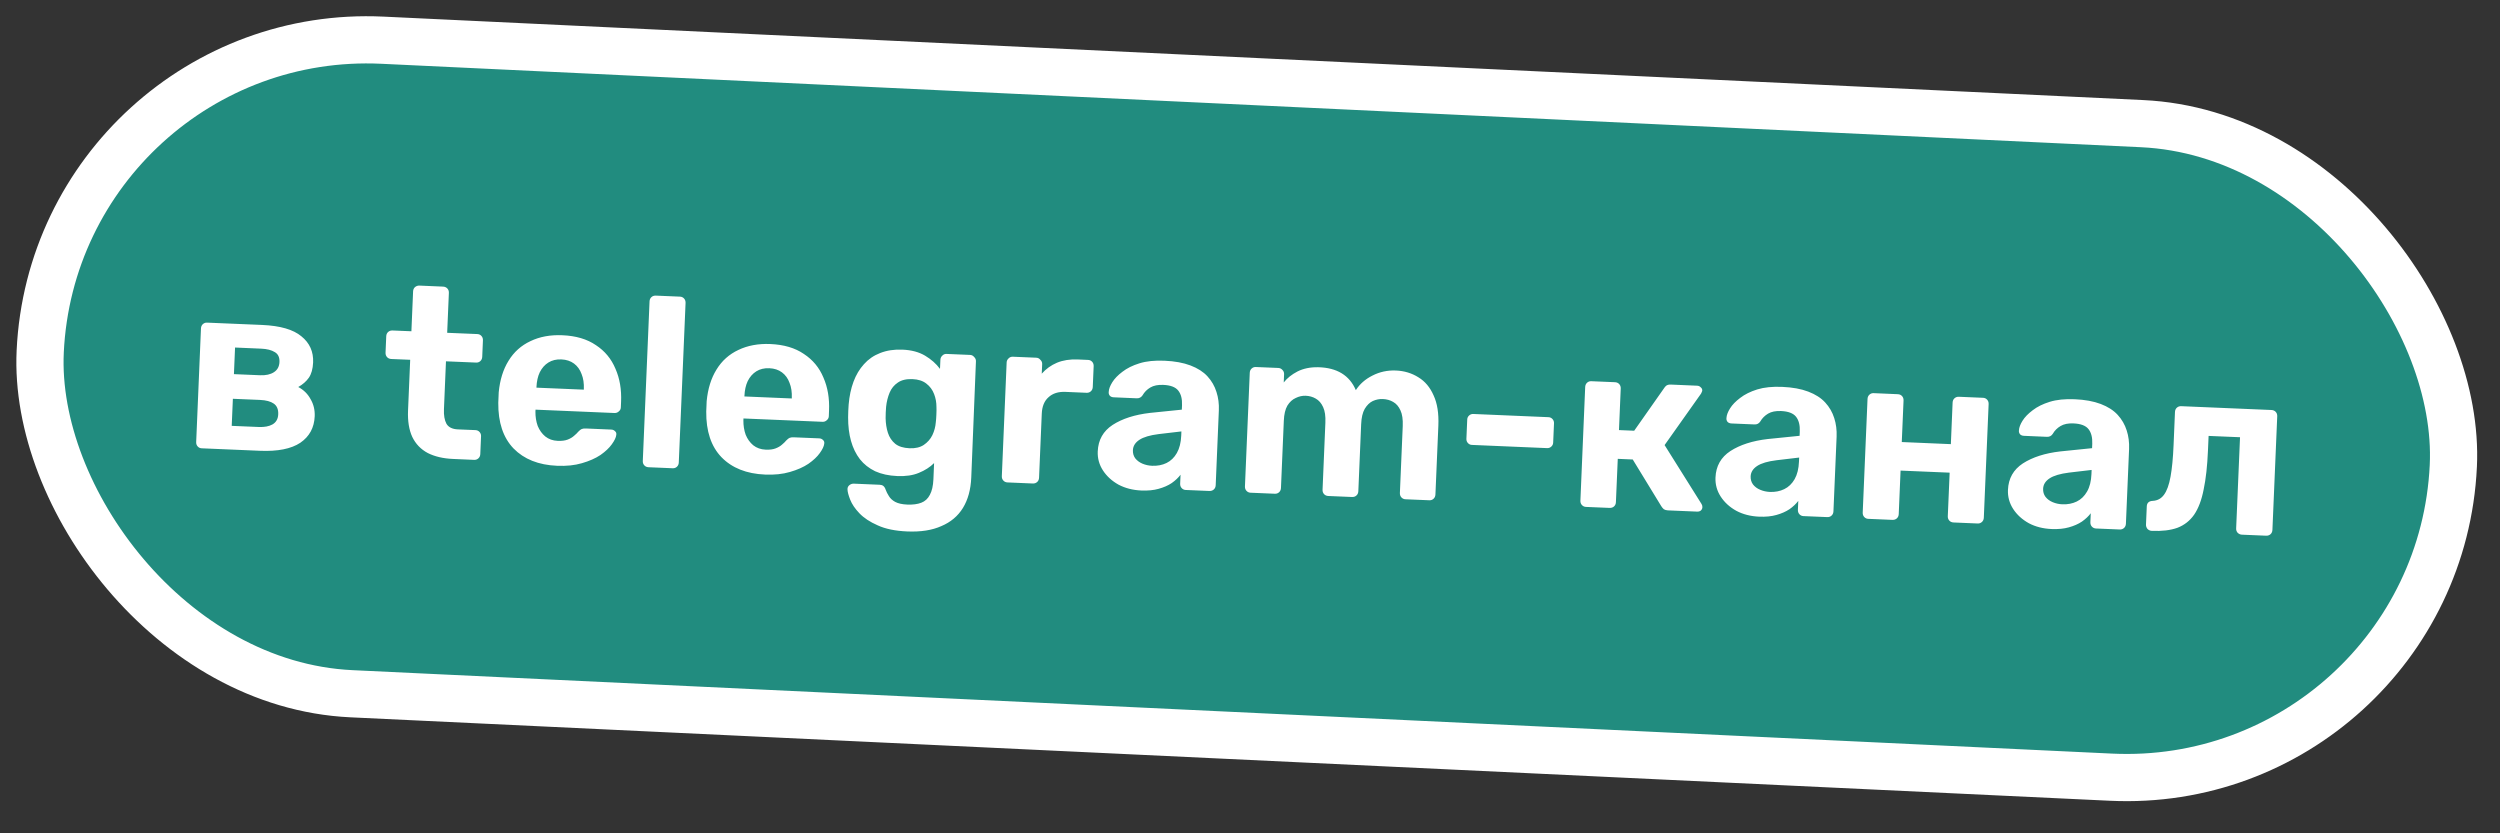 <?xml version="1.0" encoding="UTF-8"?> <svg xmlns="http://www.w3.org/2000/svg" width="93" height="31" viewBox="0 0 93 31" fill="none"><rect x="0" y="0" width="93" height="31" fill="#333333" stroke="none"/><rect x="2.072" y="0.919" width="89.869" height="24.339" rx="12.169" transform="rotate(2.715 2.072 0.919)" fill="#218C7F" stroke="white" stroke-width="1.756"></rect><path d="M7.504 16.677C7.444 16.675 7.394 16.652 7.354 16.608C7.314 16.564 7.295 16.509 7.298 16.444L7.476 12.217C7.479 12.151 7.503 12.098 7.546 12.058C7.59 12.018 7.642 11.999 7.702 12.002L9.752 12.088C10.423 12.117 10.91 12.258 11.211 12.51C11.519 12.758 11.665 13.082 11.648 13.484C11.637 13.724 11.584 13.914 11.488 14.053C11.393 14.188 11.262 14.302 11.095 14.397C11.295 14.502 11.448 14.652 11.554 14.849C11.666 15.04 11.717 15.252 11.707 15.486C11.689 15.912 11.51 16.24 11.17 16.472C10.83 16.698 10.33 16.797 9.671 16.769L7.504 16.677ZM8.62 15.842L9.627 15.884C9.837 15.893 10.007 15.861 10.136 15.789C10.271 15.711 10.343 15.585 10.35 15.411C10.358 15.231 10.303 15.099 10.187 15.016C10.07 14.933 9.898 14.887 9.67 14.877L8.663 14.835L8.62 15.842ZM8.702 13.918L9.673 13.959C9.889 13.968 10.061 13.93 10.191 13.845C10.321 13.761 10.389 13.635 10.396 13.467C10.404 13.293 10.346 13.17 10.223 13.099C10.1 13.022 9.93 12.979 9.715 12.97L8.744 12.928L8.702 13.918ZM16.86 17.073C16.488 17.058 16.173 16.984 15.914 16.853C15.656 16.716 15.463 16.516 15.336 16.252C15.215 15.989 15.163 15.662 15.179 15.273L15.259 13.384L14.558 13.355C14.492 13.352 14.439 13.329 14.399 13.285C14.358 13.241 14.34 13.186 14.342 13.12L14.368 12.509C14.371 12.443 14.394 12.39 14.438 12.35C14.482 12.31 14.537 12.291 14.603 12.294L15.304 12.323L15.367 10.84C15.37 10.774 15.393 10.721 15.437 10.681C15.486 10.64 15.541 10.622 15.601 10.624L16.482 10.662C16.548 10.665 16.601 10.688 16.642 10.732C16.682 10.775 16.701 10.83 16.698 10.896L16.635 12.38L17.759 12.427C17.819 12.43 17.869 12.453 17.909 12.497C17.949 12.54 17.968 12.595 17.965 12.661L17.939 13.273C17.936 13.339 17.913 13.392 17.869 13.432C17.826 13.472 17.774 13.491 17.714 13.488L16.59 13.441L16.515 15.221C16.505 15.449 16.536 15.63 16.609 15.766C16.687 15.895 16.828 15.964 17.032 15.973L17.689 16C17.749 16.003 17.799 16.026 17.839 16.07C17.879 16.114 17.898 16.166 17.895 16.225L17.867 16.891C17.864 16.957 17.841 17.01 17.797 17.05C17.754 17.09 17.702 17.109 17.642 17.107L16.86 17.073ZM20.724 17.327C20.035 17.298 19.495 17.083 19.103 16.682C18.718 16.281 18.529 15.715 18.536 14.982C18.538 14.934 18.54 14.871 18.544 14.793C18.547 14.71 18.55 14.644 18.552 14.596C18.596 14.135 18.717 13.744 18.917 13.422C19.117 13.094 19.389 12.851 19.732 12.691C20.075 12.525 20.471 12.452 20.921 12.471C21.425 12.492 21.84 12.615 22.167 12.839C22.5 13.057 22.742 13.35 22.895 13.717C23.054 14.078 23.124 14.489 23.104 14.95L23.095 15.157C23.093 15.217 23.067 15.267 23.017 15.307C22.973 15.347 22.921 15.366 22.861 15.364L19.921 15.239C19.921 15.245 19.92 15.257 19.92 15.275C19.919 15.287 19.919 15.299 19.918 15.311C19.916 15.503 19.944 15.682 20.003 15.846C20.069 16.005 20.162 16.135 20.284 16.236C20.412 16.338 20.566 16.392 20.746 16.4C20.896 16.406 21.019 16.391 21.117 16.353C21.215 16.315 21.295 16.267 21.357 16.21C21.426 16.153 21.476 16.104 21.508 16.063C21.564 16.005 21.608 15.971 21.638 15.96C21.675 15.944 21.729 15.937 21.801 15.94L22.736 15.98C22.796 15.982 22.843 16.002 22.878 16.04C22.919 16.072 22.935 16.117 22.926 16.177C22.916 16.273 22.86 16.39 22.758 16.53C22.662 16.664 22.522 16.797 22.336 16.927C22.151 17.051 21.921 17.152 21.647 17.231C21.38 17.31 21.072 17.342 20.724 17.327ZM19.956 14.421L21.718 14.495L21.719 14.477C21.728 14.262 21.7 14.074 21.635 13.915C21.576 13.751 21.482 13.621 21.354 13.525C21.226 13.43 21.069 13.378 20.883 13.37C20.697 13.362 20.536 13.401 20.401 13.485C20.265 13.569 20.158 13.691 20.079 13.85C20.006 14.003 19.966 14.187 19.956 14.403L19.956 14.421ZM24.127 17.381C24.061 17.378 24.008 17.355 23.968 17.311C23.928 17.267 23.909 17.213 23.912 17.147L24.163 11.212C24.166 11.146 24.189 11.093 24.233 11.053C24.276 11.013 24.331 10.994 24.397 10.997L25.296 11.035C25.356 11.037 25.406 11.06 25.447 11.104C25.487 11.148 25.505 11.203 25.503 11.269L25.251 17.203C25.249 17.269 25.225 17.322 25.182 17.363C25.138 17.403 25.086 17.422 25.026 17.419L24.127 17.381ZM28.461 17.654C27.771 17.625 27.231 17.41 26.84 17.009C26.454 16.609 26.265 16.042 26.272 15.31C26.274 15.262 26.277 15.199 26.28 15.121C26.284 15.037 26.286 14.971 26.288 14.923C26.332 14.463 26.453 14.071 26.653 13.749C26.853 13.422 27.125 13.178 27.468 13.018C27.811 12.853 28.208 12.779 28.657 12.798C29.161 12.82 29.576 12.942 29.903 13.166C30.236 13.385 30.479 13.677 30.631 14.044C30.79 14.405 30.86 14.816 30.84 15.278L30.832 15.485C30.829 15.545 30.803 15.595 30.753 15.635C30.709 15.675 30.658 15.694 30.598 15.691L27.657 15.567C27.657 15.573 27.657 15.585 27.656 15.603C27.655 15.615 27.655 15.627 27.654 15.639C27.652 15.831 27.681 16.009 27.74 16.174C27.805 16.332 27.899 16.463 28.02 16.564C28.148 16.665 28.302 16.72 28.482 16.727C28.632 16.734 28.756 16.718 28.853 16.68C28.951 16.642 29.031 16.595 29.094 16.537C29.162 16.48 29.212 16.431 29.244 16.39C29.3 16.333 29.344 16.299 29.374 16.288C29.411 16.271 29.465 16.265 29.537 16.268L30.473 16.307C30.532 16.31 30.58 16.33 30.614 16.367C30.655 16.399 30.671 16.445 30.662 16.505C30.652 16.6 30.596 16.718 30.494 16.858C30.398 16.992 30.258 17.124 30.072 17.254C29.887 17.378 29.657 17.48 29.384 17.558C29.116 17.637 28.808 17.669 28.461 17.654ZM27.692 14.748L29.454 14.823L29.455 14.805C29.464 14.589 29.436 14.402 29.371 14.243C29.312 14.078 29.218 13.948 29.09 13.853C28.962 13.757 28.805 13.706 28.619 13.698C28.433 13.69 28.273 13.728 28.137 13.812C28.001 13.897 27.894 14.018 27.815 14.177C27.743 14.33 27.702 14.514 27.693 14.73L27.692 14.748ZM33.749 19.77C33.305 19.751 32.939 19.676 32.65 19.543C32.361 19.417 32.133 19.266 31.967 19.091C31.806 18.922 31.693 18.755 31.628 18.59C31.563 18.425 31.529 18.298 31.527 18.208C31.524 18.141 31.547 18.088 31.597 18.048C31.646 18.009 31.701 17.99 31.761 17.992L32.723 18.033C32.777 18.035 32.822 18.049 32.857 18.075C32.897 18.106 32.928 18.156 32.949 18.223C32.976 18.296 33.015 18.373 33.066 18.453C33.116 18.539 33.194 18.611 33.3 18.67C33.411 18.729 33.56 18.762 33.746 18.77C33.956 18.779 34.131 18.756 34.271 18.702C34.412 18.648 34.518 18.55 34.59 18.409C34.668 18.268 34.712 18.075 34.723 17.829L34.748 17.227C34.598 17.377 34.409 17.498 34.183 17.59C33.963 17.683 33.694 17.723 33.377 17.709C33.065 17.696 32.791 17.637 32.555 17.53C32.326 17.419 32.137 17.27 31.989 17.083C31.841 16.891 31.73 16.664 31.657 16.402C31.584 16.141 31.549 15.848 31.55 15.524C31.551 15.362 31.558 15.203 31.57 15.048C31.596 14.736 31.656 14.454 31.75 14.2C31.845 13.945 31.975 13.729 32.138 13.549C32.302 13.364 32.503 13.225 32.741 13.133C32.986 13.036 33.264 12.993 33.575 13.007C33.905 13.021 34.184 13.095 34.413 13.231C34.641 13.367 34.827 13.531 34.968 13.723L34.983 13.381C34.986 13.322 35.009 13.271 35.052 13.231C35.096 13.185 35.148 13.163 35.208 13.166L36.09 13.203C36.149 13.206 36.199 13.232 36.239 13.281C36.285 13.325 36.307 13.377 36.305 13.437L36.131 17.763C36.112 18.212 36.009 18.589 35.822 18.894C35.635 19.198 35.367 19.424 35.018 19.571C34.675 19.725 34.252 19.791 33.749 19.77ZM33.835 16.675C34.05 16.684 34.226 16.643 34.362 16.553C34.504 16.457 34.612 16.335 34.684 16.188C34.757 16.035 34.799 15.875 34.812 15.707C34.821 15.642 34.828 15.549 34.833 15.429C34.839 15.303 34.84 15.207 34.836 15.141C34.837 14.973 34.808 14.812 34.749 14.66C34.689 14.501 34.593 14.371 34.459 14.269C34.331 14.168 34.159 14.112 33.944 14.103C33.716 14.094 33.534 14.137 33.398 14.233C33.262 14.323 33.16 14.448 33.093 14.608C33.027 14.767 32.983 14.942 32.963 15.134C32.951 15.277 32.945 15.418 32.945 15.556C32.949 15.755 32.977 15.936 33.03 16.1C33.083 16.265 33.174 16.401 33.301 16.508C33.429 16.61 33.607 16.665 33.835 16.675ZM37.474 17.946C37.414 17.943 37.364 17.92 37.324 17.876C37.284 17.833 37.265 17.778 37.268 17.712L37.447 13.486C37.449 13.426 37.472 13.376 37.516 13.335C37.56 13.289 37.612 13.268 37.672 13.27L38.553 13.307C38.613 13.31 38.663 13.336 38.703 13.386C38.749 13.43 38.771 13.482 38.769 13.542L38.753 13.901C38.911 13.722 39.1 13.586 39.32 13.493C39.546 13.4 39.803 13.36 40.091 13.372L40.477 13.389C40.538 13.391 40.587 13.414 40.628 13.458C40.668 13.502 40.687 13.557 40.684 13.623L40.651 14.396C40.648 14.462 40.625 14.515 40.581 14.555C40.538 14.595 40.486 14.614 40.426 14.612L39.635 14.578C39.371 14.567 39.161 14.633 39.005 14.777C38.849 14.914 38.765 15.118 38.754 15.388L38.653 17.77C38.65 17.837 38.627 17.89 38.583 17.93C38.539 17.97 38.484 17.989 38.418 17.986L37.474 17.946ZM42.459 18.247C42.141 18.233 41.859 18.161 41.612 18.031C41.366 17.894 41.172 17.718 41.031 17.502C40.89 17.286 40.825 17.049 40.836 16.791C40.854 16.365 41.039 16.037 41.391 15.806C41.749 15.575 42.212 15.426 42.779 15.36L43.964 15.239L43.971 15.077C43.981 14.843 43.935 14.661 43.832 14.531C43.73 14.4 43.544 14.329 43.274 14.318C43.076 14.309 42.915 14.342 42.792 14.415C42.669 14.487 42.572 14.585 42.501 14.709C42.449 14.784 42.379 14.82 42.289 14.817L41.435 14.78C41.369 14.778 41.318 14.758 41.284 14.72C41.25 14.677 41.237 14.628 41.245 14.574C41.249 14.472 41.294 14.354 41.377 14.22C41.461 14.085 41.587 13.955 41.754 13.83C41.922 13.699 42.133 13.594 42.389 13.515C42.645 13.435 42.955 13.403 43.321 13.419C43.699 13.435 44.02 13.494 44.286 13.595C44.552 13.696 44.763 13.831 44.918 14C45.073 14.169 45.185 14.363 45.253 14.582C45.322 14.795 45.352 15.024 45.341 15.27L45.224 18.049C45.221 18.115 45.198 18.168 45.154 18.208C45.11 18.248 45.055 18.267 44.989 18.264L44.108 18.227C44.048 18.224 43.998 18.201 43.958 18.157C43.918 18.113 43.899 18.059 43.902 17.993L43.916 17.66C43.833 17.771 43.724 17.874 43.588 17.97C43.452 18.061 43.289 18.132 43.101 18.184C42.919 18.236 42.705 18.257 42.459 18.247ZM42.858 17.327C43.056 17.335 43.235 17.301 43.394 17.224C43.553 17.146 43.682 17.023 43.779 16.852C43.876 16.682 43.931 16.465 43.942 16.202L43.948 16.049L43.106 16.148C42.78 16.189 42.54 16.259 42.386 16.361C42.231 16.463 42.151 16.591 42.144 16.747C42.139 16.861 42.168 16.961 42.23 17.048C42.299 17.135 42.389 17.202 42.501 17.249C42.613 17.296 42.732 17.322 42.858 17.327ZM46.519 18.329C46.459 18.326 46.409 18.303 46.369 18.259C46.328 18.215 46.31 18.161 46.312 18.095L46.491 13.868C46.494 13.803 46.517 13.749 46.561 13.709C46.605 13.669 46.657 13.65 46.717 13.653L47.553 13.688C47.613 13.691 47.663 13.714 47.703 13.758C47.749 13.802 47.771 13.857 47.768 13.922L47.755 14.228C47.882 14.066 48.053 13.929 48.268 13.818C48.489 13.707 48.746 13.655 49.04 13.661C49.736 13.678 50.202 13.963 50.437 14.513C50.584 14.285 50.79 14.104 51.054 13.972C51.324 13.833 51.615 13.77 51.927 13.783C52.239 13.796 52.517 13.88 52.763 14.035C53.009 14.183 53.198 14.408 53.329 14.707C53.467 15.002 53.526 15.376 53.507 15.832L53.398 18.395C53.395 18.46 53.372 18.514 53.328 18.554C53.285 18.594 53.233 18.613 53.173 18.61L52.283 18.573C52.223 18.57 52.173 18.547 52.132 18.503C52.092 18.459 52.074 18.405 52.076 18.339L52.182 15.848C52.192 15.602 52.164 15.409 52.098 15.268C52.032 15.121 51.941 15.015 51.823 14.95C51.712 14.885 51.584 14.85 51.441 14.844C51.315 14.838 51.191 14.863 51.068 14.918C50.952 14.973 50.851 15.071 50.767 15.211C50.69 15.346 50.645 15.537 50.635 15.782L50.53 18.273C50.527 18.339 50.504 18.392 50.46 18.432C50.416 18.473 50.361 18.491 50.295 18.488L49.414 18.451C49.348 18.448 49.295 18.425 49.255 18.381C49.215 18.338 49.196 18.283 49.199 18.217L49.304 15.726C49.315 15.48 49.287 15.287 49.221 15.146C49.155 14.999 49.063 14.893 48.946 14.828C48.835 14.763 48.71 14.728 48.572 14.722C48.446 14.717 48.322 14.745 48.199 14.806C48.077 14.86 47.974 14.955 47.89 15.09C47.812 15.225 47.768 15.412 47.758 15.652L47.652 18.151C47.65 18.217 47.626 18.27 47.583 18.311C47.539 18.351 47.487 18.37 47.427 18.367L46.519 18.329ZM54.757 16.551C54.697 16.549 54.647 16.526 54.607 16.482C54.566 16.438 54.548 16.386 54.55 16.326L54.581 15.607C54.583 15.547 54.606 15.497 54.65 15.457C54.694 15.417 54.746 15.398 54.806 15.4L57.602 15.519C57.662 15.521 57.712 15.544 57.752 15.588C57.792 15.632 57.811 15.684 57.809 15.744L57.778 16.463C57.776 16.523 57.753 16.573 57.709 16.613C57.665 16.654 57.613 16.672 57.553 16.67L54.757 16.551ZM58.997 18.857C58.937 18.854 58.887 18.831 58.847 18.787C58.806 18.744 58.788 18.689 58.791 18.623L58.969 14.397C58.972 14.331 58.995 14.278 59.039 14.237C59.083 14.197 59.135 14.178 59.195 14.181L60.076 14.218C60.142 14.221 60.195 14.244 60.235 14.288C60.275 14.332 60.294 14.387 60.291 14.453L60.226 15.999L60.792 16.023L61.904 14.44C61.924 14.405 61.952 14.373 61.989 14.344C62.033 14.316 62.087 14.303 62.153 14.306L63.133 14.348C63.187 14.35 63.231 14.37 63.266 14.407C63.306 14.439 63.326 14.479 63.324 14.527C63.323 14.545 63.316 14.566 63.303 14.589C63.296 14.613 63.286 14.633 63.273 14.651L61.923 16.557L63.298 18.75C63.321 18.788 63.331 18.827 63.329 18.869C63.327 18.917 63.307 18.958 63.27 18.993C63.233 19.021 63.187 19.034 63.133 19.032L62.045 18.986C61.985 18.983 61.935 18.969 61.894 18.943C61.859 18.912 61.828 18.875 61.8 18.831L60.738 17.093L60.181 17.069L60.112 18.679C60.11 18.745 60.086 18.798 60.043 18.838C59.999 18.878 59.944 18.897 59.878 18.894L58.997 18.857ZM65.439 19.22C65.122 19.206 64.839 19.134 64.593 19.003C64.346 18.867 64.153 18.691 64.011 18.474C63.87 18.258 63.806 18.021 63.816 17.764C63.834 17.338 64.019 17.009 64.372 16.778C64.73 16.547 65.192 16.398 65.76 16.332L66.945 16.212L66.952 16.05C66.962 15.816 66.915 15.634 66.813 15.503C66.71 15.373 66.524 15.302 66.254 15.29C66.056 15.282 65.896 15.314 65.773 15.387C65.65 15.46 65.552 15.558 65.481 15.681C65.43 15.757 65.359 15.793 65.269 15.789L64.415 15.753C64.349 15.75 64.299 15.73 64.264 15.693C64.23 15.649 64.217 15.601 64.225 15.547C64.23 15.445 64.274 15.327 64.358 15.192C64.441 15.058 64.567 14.928 64.734 14.803C64.902 14.672 65.114 14.567 65.369 14.487C65.625 14.408 65.936 14.376 66.301 14.392C66.679 14.408 67.001 14.466 67.267 14.568C67.533 14.669 67.743 14.804 67.898 14.973C68.053 15.141 68.165 15.335 68.234 15.554C68.303 15.768 68.332 15.997 68.322 16.243L68.204 19.021C68.201 19.087 68.178 19.14 68.134 19.18C68.091 19.221 68.036 19.239 67.97 19.236L67.089 19.199C67.029 19.197 66.979 19.174 66.938 19.13C66.898 19.086 66.88 19.031 66.882 18.965L66.896 18.633C66.814 18.743 66.704 18.847 66.568 18.943C66.432 19.033 66.27 19.105 66.082 19.157C65.899 19.209 65.685 19.23 65.439 19.22ZM65.839 18.3C66.036 18.308 66.215 18.273 66.374 18.196C66.534 18.119 66.662 17.995 66.76 17.825C66.857 17.655 66.911 17.438 66.922 17.174L66.929 17.021L66.087 17.121C65.761 17.161 65.52 17.232 65.366 17.334C65.212 17.435 65.131 17.564 65.124 17.72C65.12 17.834 65.148 17.934 65.211 18.021C65.279 18.108 65.369 18.175 65.482 18.221C65.594 18.268 65.713 18.294 65.839 18.3ZM69.499 19.301C69.439 19.299 69.389 19.276 69.349 19.232C69.309 19.188 69.29 19.133 69.293 19.067L69.472 14.841C69.475 14.775 69.498 14.722 69.542 14.682C69.585 14.642 69.637 14.623 69.697 14.625L70.596 14.664C70.662 14.666 70.715 14.69 70.755 14.733C70.796 14.777 70.814 14.832 70.812 14.898L70.746 16.444L72.572 16.522L72.637 14.975C72.64 14.909 72.663 14.856 72.707 14.816C72.751 14.776 72.805 14.757 72.871 14.76L73.77 14.798C73.83 14.8 73.88 14.823 73.921 14.867C73.961 14.911 73.98 14.966 73.977 15.032L73.798 19.258C73.795 19.324 73.772 19.377 73.728 19.417C73.684 19.457 73.632 19.476 73.573 19.474L72.673 19.436C72.607 19.433 72.554 19.41 72.514 19.366C72.474 19.322 72.455 19.267 72.458 19.201L72.527 17.583L70.701 17.506L70.633 19.124C70.63 19.19 70.607 19.243 70.563 19.283C70.519 19.323 70.464 19.342 70.398 19.339L69.499 19.301ZM76.319 19.68C76.001 19.666 75.719 19.595 75.473 19.464C75.226 19.327 75.032 19.151 74.891 18.935C74.751 18.719 74.685 18.482 74.696 18.224C74.714 17.798 74.899 17.47 75.251 17.239C75.61 17.008 76.072 16.859 76.64 16.793L77.825 16.672L77.832 16.51C77.841 16.276 77.795 16.094 77.693 15.964C77.59 15.833 77.404 15.762 77.134 15.751C76.936 15.742 76.776 15.775 76.653 15.848C76.529 15.921 76.432 16.018 76.361 16.142C76.31 16.218 76.239 16.253 76.149 16.25L75.295 16.213C75.229 16.211 75.179 16.191 75.144 16.153C75.11 16.11 75.097 16.061 75.105 16.007C75.11 15.905 75.154 15.787 75.237 15.653C75.321 15.518 75.447 15.388 75.614 15.263C75.782 15.132 75.994 15.027 76.249 14.948C76.505 14.868 76.816 14.837 77.181 14.852C77.559 14.868 77.881 14.927 78.147 15.028C78.412 15.129 78.623 15.264 78.778 15.433C78.933 15.602 79.045 15.796 79.114 16.015C79.183 16.228 79.212 16.457 79.202 16.703L79.084 19.482C79.081 19.548 79.058 19.601 79.014 19.641C78.971 19.681 78.916 19.7 78.85 19.697L77.969 19.66C77.909 19.657 77.859 19.634 77.818 19.59C77.778 19.547 77.76 19.492 77.762 19.426L77.776 19.093C77.694 19.204 77.584 19.307 77.448 19.403C77.312 19.494 77.15 19.565 76.962 19.617C76.779 19.669 76.565 19.69 76.319 19.68ZM76.719 18.76C76.916 18.768 77.095 18.734 77.254 18.657C77.414 18.579 77.542 18.456 77.639 18.285C77.737 18.116 77.791 17.899 77.802 17.635L77.808 17.482L76.966 17.581C76.641 17.622 76.4 17.693 76.246 17.794C76.091 17.896 76.011 18.024 76.004 18.18C75.999 18.294 76.028 18.395 76.091 18.481C76.159 18.568 76.249 18.635 76.362 18.682C76.474 18.729 76.593 18.755 76.719 18.76ZM80.046 19.748C79.986 19.745 79.933 19.722 79.887 19.678C79.847 19.628 79.829 19.573 79.831 19.513L79.86 18.839C79.865 18.707 79.94 18.638 80.085 18.632C80.259 18.622 80.397 18.546 80.499 18.407C80.608 18.261 80.689 18.036 80.744 17.732C80.799 17.428 80.837 17.037 80.857 16.557L80.909 15.325C80.912 15.259 80.935 15.206 80.979 15.166C81.023 15.126 81.078 15.107 81.144 15.11L84.498 15.252C84.563 15.255 84.617 15.278 84.657 15.322C84.697 15.365 84.716 15.42 84.713 15.486L84.534 19.712C84.531 19.778 84.508 19.831 84.464 19.872C84.42 19.912 84.365 19.93 84.3 19.928L83.4 19.89C83.34 19.887 83.287 19.864 83.241 19.82C83.201 19.776 83.182 19.721 83.185 19.655L83.329 16.265L82.16 16.216L82.136 16.764C82.112 17.334 82.059 17.815 81.976 18.208C81.9 18.601 81.781 18.914 81.621 19.148C81.461 19.375 81.253 19.538 80.997 19.635C80.741 19.726 80.424 19.764 80.046 19.748Z" fill="white"></path></svg> 